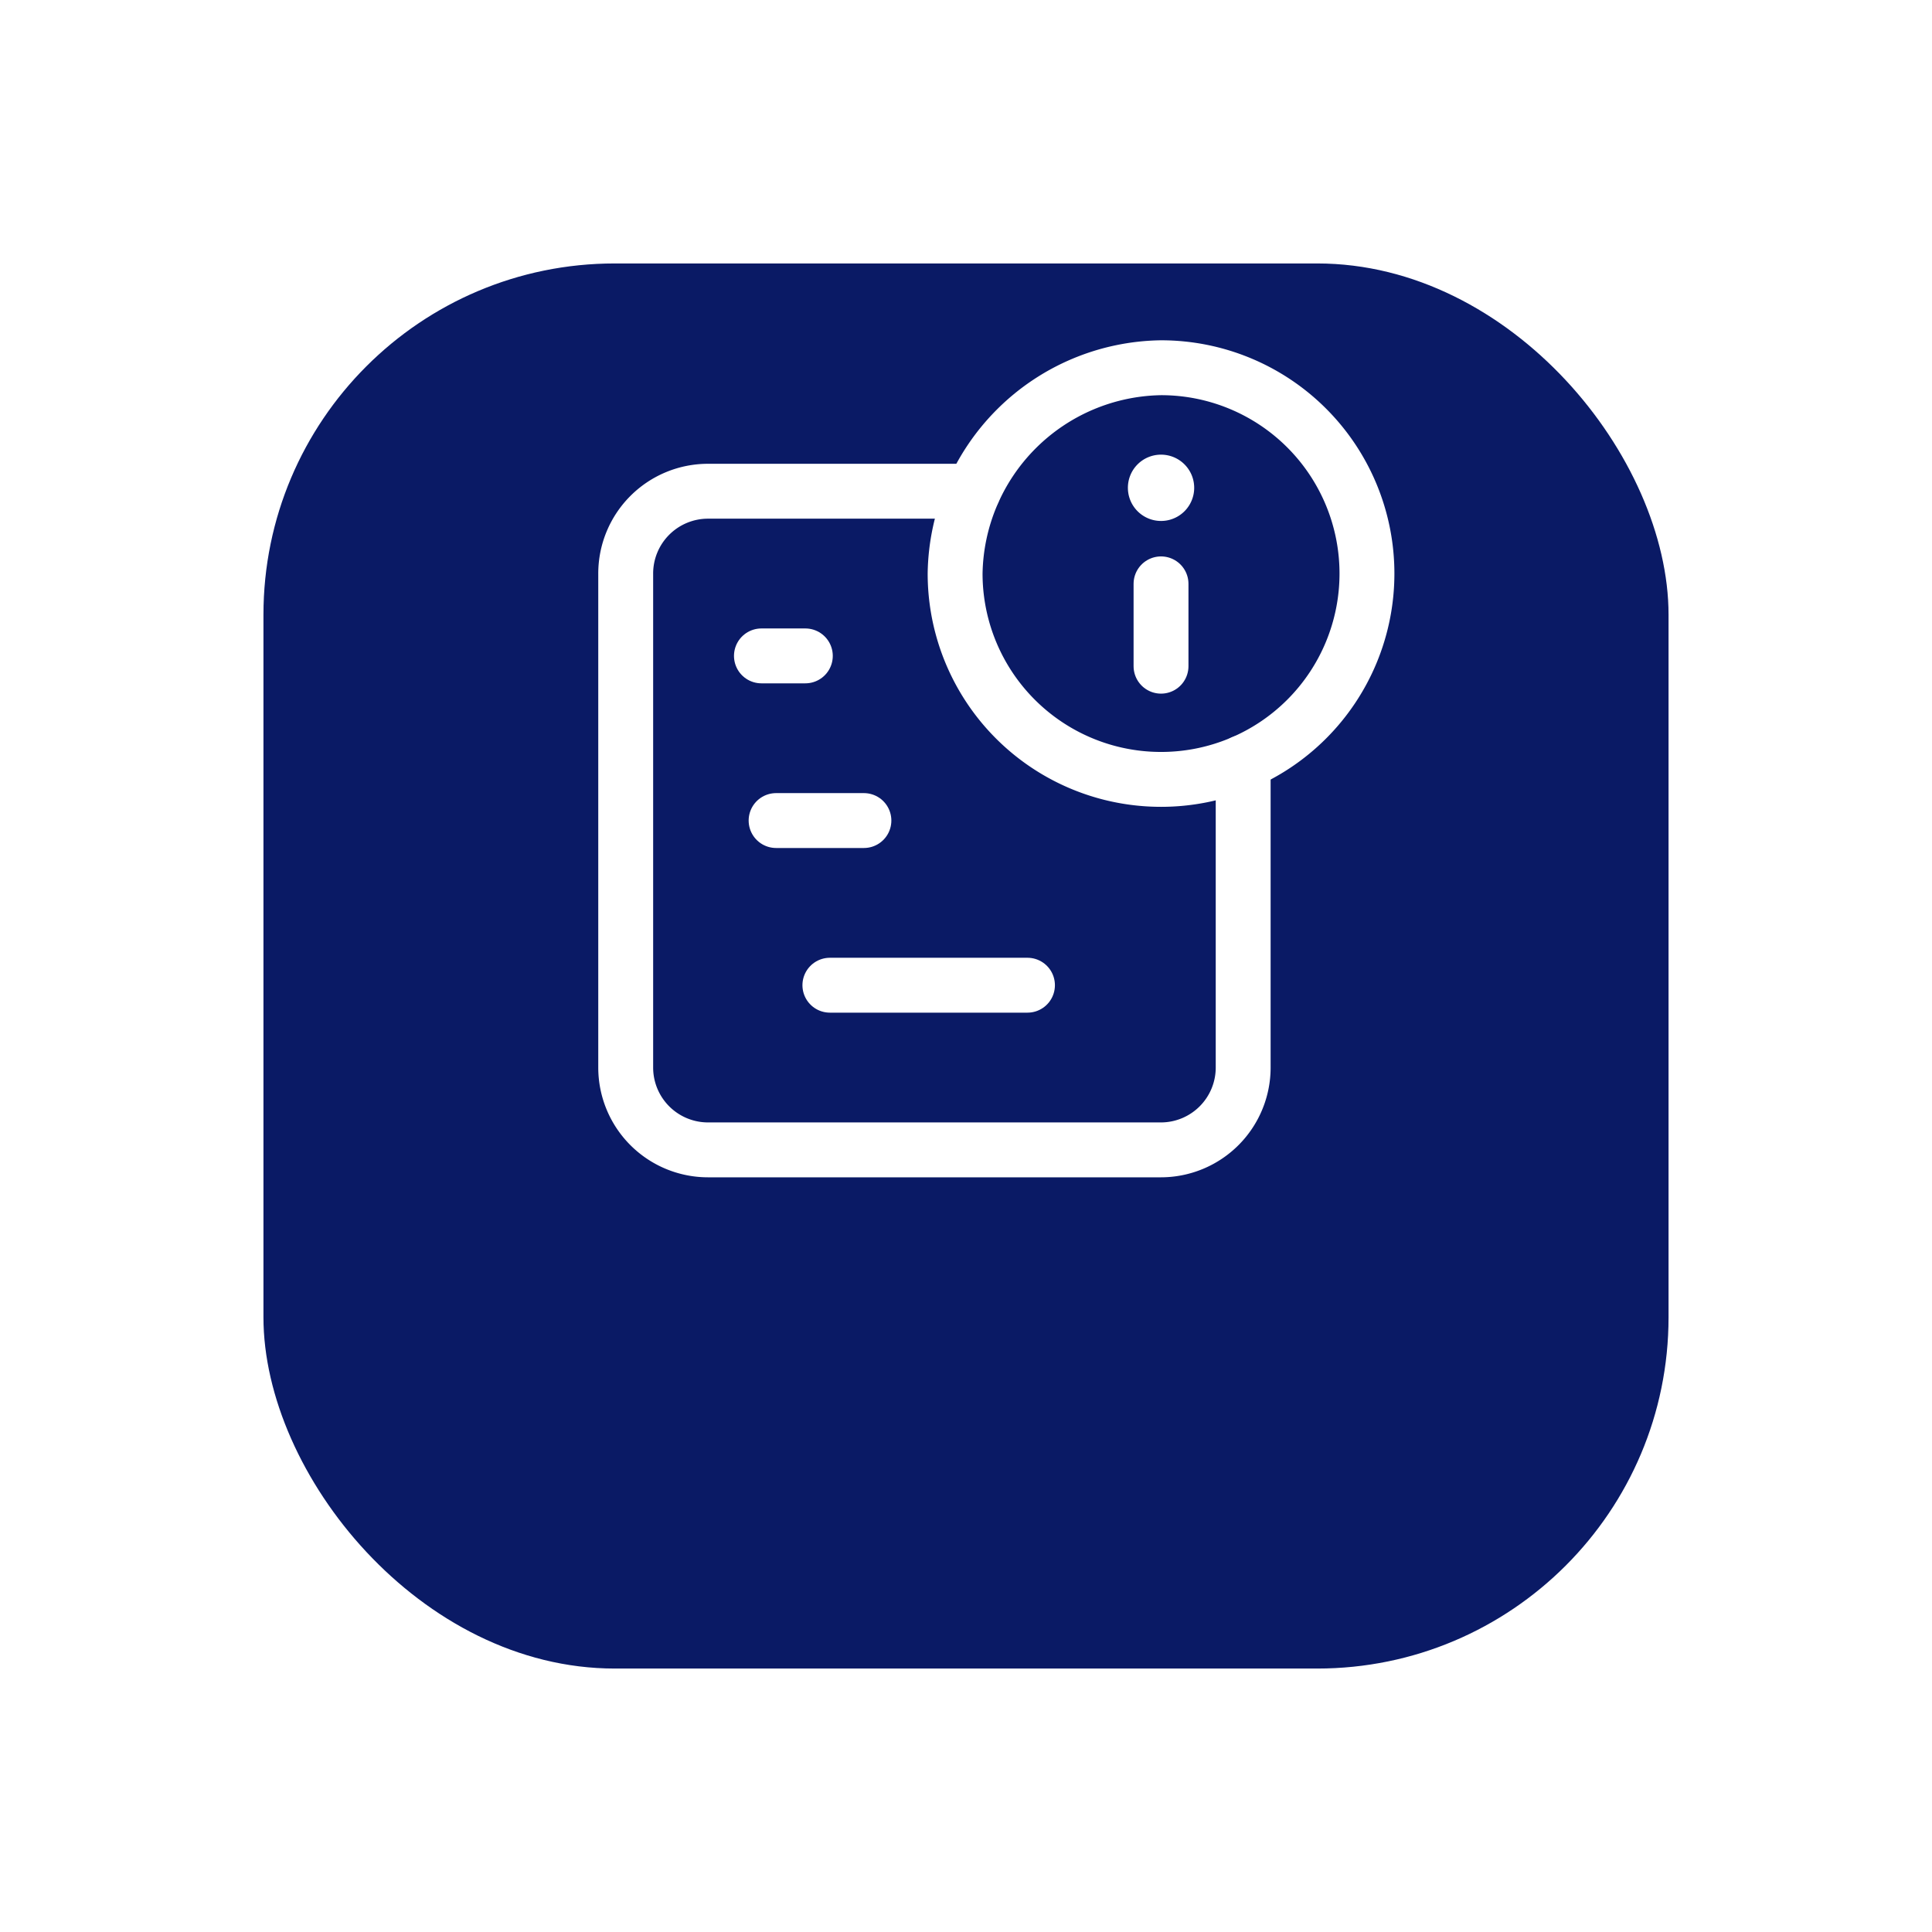 <svg xmlns="http://www.w3.org/2000/svg" xmlns:xlink="http://www.w3.org/1999/xlink" width="88" height="88" viewBox="0 0 88 88">
  <defs>
    <filter id="Rectangle_2300-2" x="0" y="0" width="88" height="88" filterUnits="userSpaceOnUse">
      <feOffset dy="8" input="SourceAlpha"/>
      <feGaussianBlur stdDeviation="4" result="blur"/>
      <feFlood flood-color="#0065ff" flood-opacity="0.149"/>
      <feComposite operator="in" in2="blur"/>
      <feComposite in="SourceGraphic"/>
    </filter>
    <clipPath id="clip-path">
      <rect id="Rectangle_6640" data-name="Rectangle 6640" width="45" height="45" fill="none" stroke="#fff" stroke-width="2.5"/>
    </clipPath>
  </defs>
  <g id="Group_20657" data-name="Group 20657" transform="translate(-1392 -4139)">
    <g id="Group_19072" data-name="Group 19072" transform="translate(1220.59 2531.19)">
      <g transform="matrix(1, 0, 0, 1, 171.41, 1607.81)" filter="url(#Rectangle_2300-2)">
        <rect id="Rectangle_2300-2-2" data-name="Rectangle 2300-2" width="64" height="64" rx="16" transform="translate(12 4)" fill="#0a1a65"/>
      </g>
    </g>
    <g id="Group_20507" data-name="Group 20507" transform="translate(1413 4152)">
      <line id="Line_36" data-name="Line 36" x2="2" transform="translate(13.682 16.875)" fill="none" stroke="#fff" stroke-linecap="round" stroke-linejoin="round" stroke-width="2.5"/>
      <line id="Line_37" data-name="Line 37" x2="4" transform="translate(14.35 24.375)" fill="none" stroke="#fff" stroke-linecap="round" stroke-linejoin="round" stroke-width="2.5"/>
      <line id="Line_38" data-name="Line 38" x2="9" transform="translate(16.8 31.875)" fill="none" stroke="#fff" stroke-linecap="round" stroke-linejoin="round" stroke-width="2.5"/>
      <g id="Group_20506" data-name="Group 20506">
        <g id="Group_20505" data-name="Group 20505" clip-path="url(#clip-path)">
          <path id="Path_23184" data-name="Path 23184" d="M21.38,20.75A9.375,9.375,0,0,1,12,11.375,9.52,9.52,0,0,1,21.388,2a9.375,9.375,0,0,1-.008,18.75" transform="translate(10.504 1.75)" fill="none" stroke="#fff" stroke-linecap="round" stroke-linejoin="round" stroke-width="2.5"/>
          <line id="Line_39" data-name="Line 39" y2="3.75" transform="translate(31.883 13.594)" fill="none" stroke="#fff" stroke-linecap="round" stroke-linejoin="round" stroke-width="2.5"/>
          <path id="Path_23185" data-name="Path 23185" d="M17.125,4.778a.257.257,0,0,0-.259.261.26.26,0,1,0,.259-.261" transform="translate(14.758 4.181)" fill="none" stroke="#fff" stroke-linecap="round" stroke-linejoin="round" stroke-width="2.5"/>
          <path id="Path_23186" data-name="Path 23186" d="M32.125,17.347v13.9A3.75,3.75,0,0,1,28.375,35H7.75A3.75,3.75,0,0,1,4,31.25V8.75A3.749,3.749,0,0,1,7.75,5H19.827" transform="translate(3.5 4.375)" fill="none" stroke="#fff" stroke-linecap="round" stroke-linejoin="round" stroke-width="2.5"/>
        </g>
      </g>
    </g>
  </g>
</svg>
